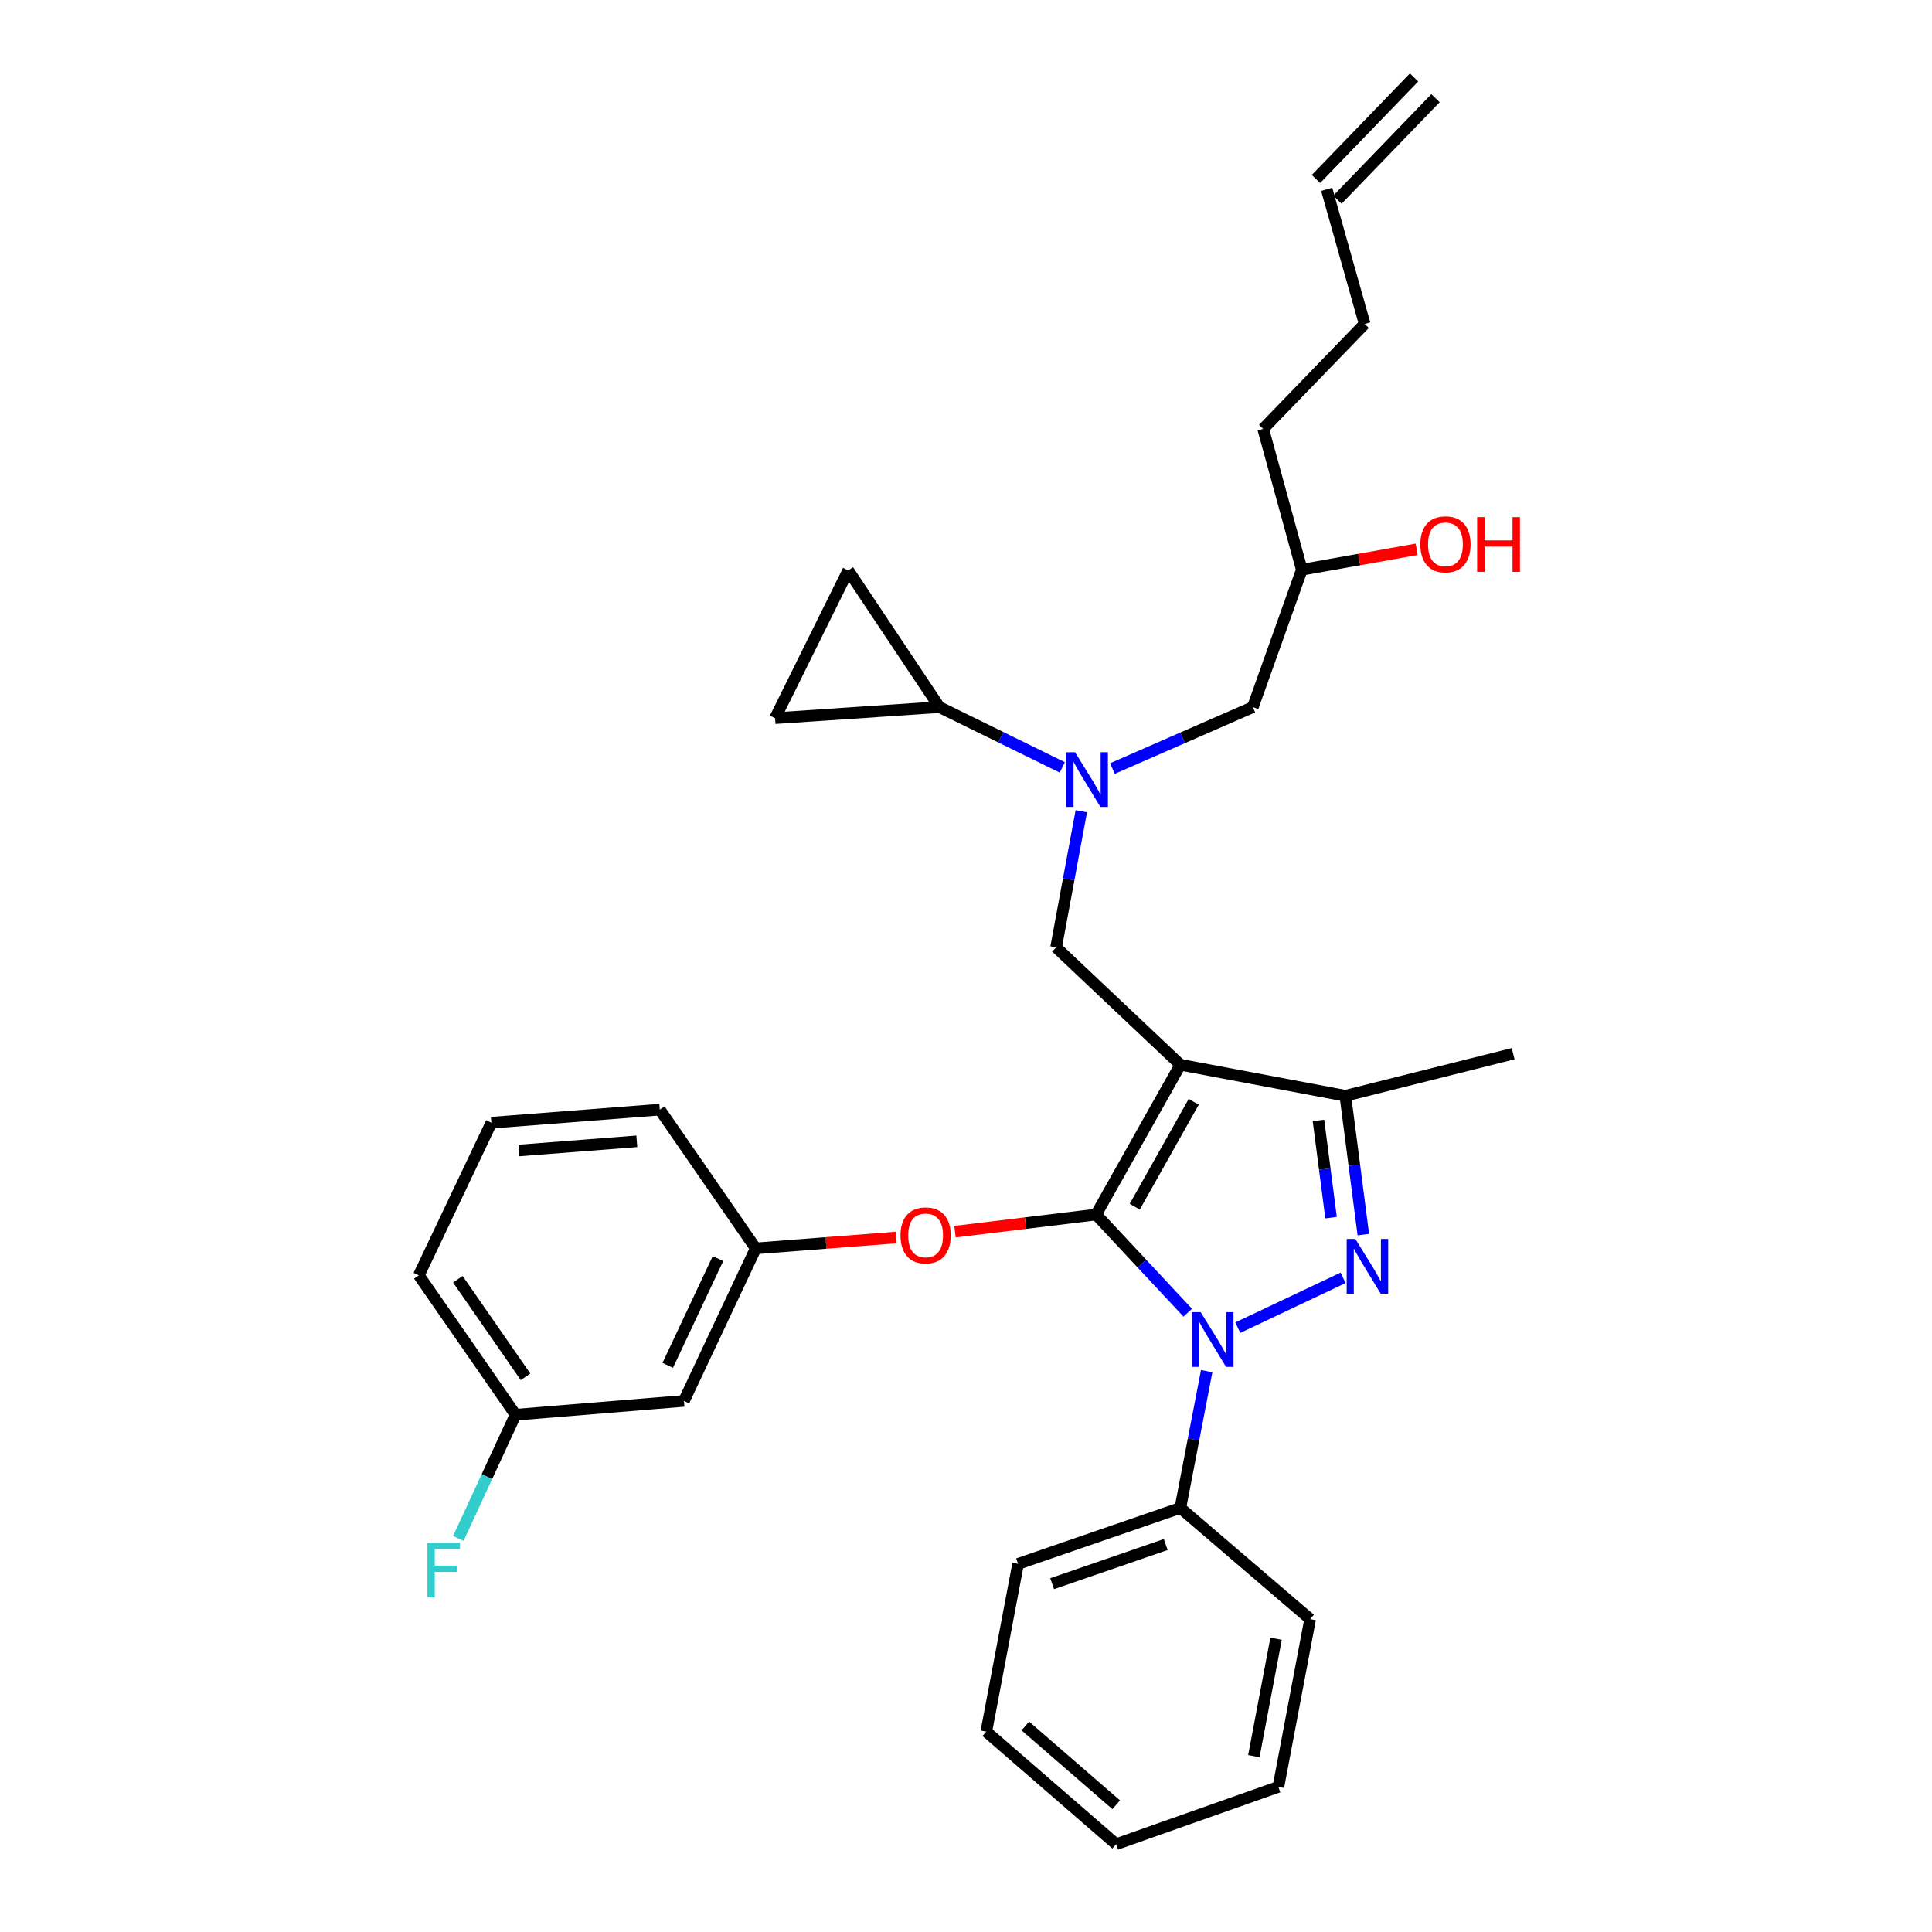 <?xml version='1.0' encoding='iso-8859-1'?>
<svg version='1.1' baseProfile='full'
              xmlns='http://www.w3.org/2000/svg'
                      xmlns:rdkit='http://www.rdkit.org/xml'
                      xmlns:xlink='http://www.w3.org/1999/xlink'
                  xml:space='preserve'
width='1000px' height='1000px' viewBox='0 0 1000 1000'>
<!-- END OF HEADER -->
<rect style='opacity:1.0;fill:#FFFFFF;stroke:none' width='1000' height='1000' x='0' y='0'> </rect>
<path class='bond-0' d='M 567.344,628.646 L 610.952,551.095' style='fill:none;fill-rule:evenodd;stroke:#000000;stroke-width:6px;stroke-linecap:butt;stroke-linejoin:miter;stroke-opacity:1' />
<path class='bond-0' d='M 587.34,624.58 L 617.866,570.294' style='fill:none;fill-rule:evenodd;stroke:#000000;stroke-width:6px;stroke-linecap:butt;stroke-linejoin:miter;stroke-opacity:1' />
<path class='bond-1' d='M 567.344,628.646 L 591.059,654.049' style='fill:none;fill-rule:evenodd;stroke:#000000;stroke-width:6px;stroke-linecap:butt;stroke-linejoin:miter;stroke-opacity:1' />
<path class='bond-1' d='M 591.059,654.049 L 614.774,679.452' style='fill:none;fill-rule:evenodd;stroke:#0000FF;stroke-width:6px;stroke-linecap:butt;stroke-linejoin:miter;stroke-opacity:1' />
<path class='bond-7' d='M 567.344,628.646 L 530.832,633.078' style='fill:none;fill-rule:evenodd;stroke:#000000;stroke-width:6px;stroke-linecap:butt;stroke-linejoin:miter;stroke-opacity:1' />
<path class='bond-7' d='M 530.832,633.078 L 494.32,637.51' style='fill:none;fill-rule:evenodd;stroke:#FF0000;stroke-width:6px;stroke-linecap:butt;stroke-linejoin:miter;stroke-opacity:1' />
<path class='bond-3' d='M 610.952,551.095 L 696.35,567.175' style='fill:none;fill-rule:evenodd;stroke:#000000;stroke-width:6px;stroke-linecap:butt;stroke-linejoin:miter;stroke-opacity:1' />
<path class='bond-4' d='M 610.952,551.095 L 546.633,490.352' style='fill:none;fill-rule:evenodd;stroke:#000000;stroke-width:6px;stroke-linecap:butt;stroke-linejoin:miter;stroke-opacity:1' />
<path class='bond-2' d='M 640.68,687.194 L 695.186,661.398' style='fill:none;fill-rule:evenodd;stroke:#0000FF;stroke-width:6px;stroke-linecap:butt;stroke-linejoin:miter;stroke-opacity:1' />
<path class='bond-10' d='M 624.575,709.705 L 617.763,745.106' style='fill:none;fill-rule:evenodd;stroke:#0000FF;stroke-width:6px;stroke-linecap:butt;stroke-linejoin:miter;stroke-opacity:1' />
<path class='bond-10' d='M 617.763,745.106 L 610.952,780.507' style='fill:none;fill-rule:evenodd;stroke:#000000;stroke-width:6px;stroke-linecap:butt;stroke-linejoin:miter;stroke-opacity:1' />
<path class='bond-31' d='M 705.659,639.052 L 701.005,603.113' style='fill:none;fill-rule:evenodd;stroke:#0000FF;stroke-width:6px;stroke-linecap:butt;stroke-linejoin:miter;stroke-opacity:1' />
<path class='bond-31' d='M 701.005,603.113 L 696.35,567.175' style='fill:none;fill-rule:evenodd;stroke:#000000;stroke-width:6px;stroke-linecap:butt;stroke-linejoin:miter;stroke-opacity:1' />
<path class='bond-31' d='M 688.954,630.253 L 685.696,605.096' style='fill:none;fill-rule:evenodd;stroke:#0000FF;stroke-width:6px;stroke-linecap:butt;stroke-linejoin:miter;stroke-opacity:1' />
<path class='bond-31' d='M 685.696,605.096 L 682.438,579.939' style='fill:none;fill-rule:evenodd;stroke:#000000;stroke-width:6px;stroke-linecap:butt;stroke-linejoin:miter;stroke-opacity:1' />
<path class='bond-18' d='M 696.35,567.175 L 783.198,545.383' style='fill:none;fill-rule:evenodd;stroke:#000000;stroke-width:6px;stroke-linecap:butt;stroke-linejoin:miter;stroke-opacity:1' />
<path class='bond-5' d='M 546.633,490.352 L 553.157,455.121' style='fill:none;fill-rule:evenodd;stroke:#000000;stroke-width:6px;stroke-linecap:butt;stroke-linejoin:miter;stroke-opacity:1' />
<path class='bond-5' d='M 553.157,455.121 L 559.682,419.889' style='fill:none;fill-rule:evenodd;stroke:#0000FF;stroke-width:6px;stroke-linecap:butt;stroke-linejoin:miter;stroke-opacity:1' />
<path class='bond-6' d='M 549.843,397.206 L 518.042,381.6' style='fill:none;fill-rule:evenodd;stroke:#0000FF;stroke-width:6px;stroke-linecap:butt;stroke-linejoin:miter;stroke-opacity:1' />
<path class='bond-6' d='M 518.042,381.6 L 486.242,365.994' style='fill:none;fill-rule:evenodd;stroke:#000000;stroke-width:6px;stroke-linecap:butt;stroke-linejoin:miter;stroke-opacity:1' />
<path class='bond-11' d='M 575.793,397.798 L 612.132,381.896' style='fill:none;fill-rule:evenodd;stroke:#0000FF;stroke-width:6px;stroke-linecap:butt;stroke-linejoin:miter;stroke-opacity:1' />
<path class='bond-11' d='M 612.132,381.896 L 648.471,365.994' style='fill:none;fill-rule:evenodd;stroke:#000000;stroke-width:6px;stroke-linecap:butt;stroke-linejoin:miter;stroke-opacity:1' />
<path class='bond-8' d='M 486.242,365.994 L 439.049,295.243' style='fill:none;fill-rule:evenodd;stroke:#000000;stroke-width:6px;stroke-linecap:butt;stroke-linejoin:miter;stroke-opacity:1' />
<path class='bond-9' d='M 486.242,365.994 L 401.187,371.723' style='fill:none;fill-rule:evenodd;stroke:#000000;stroke-width:6px;stroke-linecap:butt;stroke-linejoin:miter;stroke-opacity:1' />
<path class='bond-12' d='M 463.893,640.535 L 427.532,643.351' style='fill:none;fill-rule:evenodd;stroke:#FF0000;stroke-width:6px;stroke-linecap:butt;stroke-linejoin:miter;stroke-opacity:1' />
<path class='bond-12' d='M 427.532,643.351 L 391.17,646.167' style='fill:none;fill-rule:evenodd;stroke:#000000;stroke-width:6px;stroke-linecap:butt;stroke-linejoin:miter;stroke-opacity:1' />
<path class='bond-33' d='M 439.049,295.243 L 401.187,371.723' style='fill:none;fill-rule:evenodd;stroke:#000000;stroke-width:6px;stroke-linecap:butt;stroke-linejoin:miter;stroke-opacity:1' />
<path class='bond-23' d='M 610.952,780.507 L 526.96,809.459' style='fill:none;fill-rule:evenodd;stroke:#000000;stroke-width:6px;stroke-linecap:butt;stroke-linejoin:miter;stroke-opacity:1' />
<path class='bond-23' d='M 603.383,799.444 L 544.589,819.71' style='fill:none;fill-rule:evenodd;stroke:#000000;stroke-width:6px;stroke-linecap:butt;stroke-linejoin:miter;stroke-opacity:1' />
<path class='bond-24' d='M 610.952,780.507 L 678.126,838.051' style='fill:none;fill-rule:evenodd;stroke:#000000;stroke-width:6px;stroke-linecap:butt;stroke-linejoin:miter;stroke-opacity:1' />
<path class='bond-19' d='M 648.471,365.994 L 673.821,294.892' style='fill:none;fill-rule:evenodd;stroke:#000000;stroke-width:6px;stroke-linecap:butt;stroke-linejoin:miter;stroke-opacity:1' />
<path class='bond-13' d='M 391.17,646.167 L 354.011,725.124' style='fill:none;fill-rule:evenodd;stroke:#000000;stroke-width:6px;stroke-linecap:butt;stroke-linejoin:miter;stroke-opacity:1' />
<path class='bond-13' d='M 371.629,651.437 L 345.618,706.708' style='fill:none;fill-rule:evenodd;stroke:#000000;stroke-width:6px;stroke-linecap:butt;stroke-linejoin:miter;stroke-opacity:1' />
<path class='bond-22' d='M 391.17,646.167 L 341.499,574.335' style='fill:none;fill-rule:evenodd;stroke:#000000;stroke-width:6px;stroke-linecap:butt;stroke-linejoin:miter;stroke-opacity:1' />
<path class='bond-16' d='M 354.011,725.124 L 266.837,732.268' style='fill:none;fill-rule:evenodd;stroke:#000000;stroke-width:6px;stroke-linecap:butt;stroke-linejoin:miter;stroke-opacity:1' />
<path class='bond-14' d='M 686.702,97.999 L 706.349,167.669' style='fill:none;fill-rule:evenodd;stroke:#000000;stroke-width:6px;stroke-linecap:butt;stroke-linejoin:miter;stroke-opacity:1' />
<path class='bond-15' d='M 692.253,103.361 L 743.014,50.817' style='fill:none;fill-rule:evenodd;stroke:#000000;stroke-width:6px;stroke-linecap:butt;stroke-linejoin:miter;stroke-opacity:1' />
<path class='bond-15' d='M 681.151,92.636 L 731.912,40.092' style='fill:none;fill-rule:evenodd;stroke:#000000;stroke-width:6px;stroke-linecap:butt;stroke-linejoin:miter;stroke-opacity:1' />
<path class='bond-17' d='M 266.837,732.268 L 252.032,764.28' style='fill:none;fill-rule:evenodd;stroke:#000000;stroke-width:6px;stroke-linecap:butt;stroke-linejoin:miter;stroke-opacity:1' />
<path class='bond-17' d='M 252.032,764.28 L 237.226,796.292' style='fill:none;fill-rule:evenodd;stroke:#33CCCC;stroke-width:6px;stroke-linecap:butt;stroke-linejoin:miter;stroke-opacity:1' />
<path class='bond-26' d='M 266.837,732.268 L 216.78,660.102' style='fill:none;fill-rule:evenodd;stroke:#000000;stroke-width:6px;stroke-linecap:butt;stroke-linejoin:miter;stroke-opacity:1' />
<path class='bond-26' d='M 272.013,712.645 L 236.973,662.129' style='fill:none;fill-rule:evenodd;stroke:#000000;stroke-width:6px;stroke-linecap:butt;stroke-linejoin:miter;stroke-opacity:1' />
<path class='bond-20' d='M 673.821,294.892 L 703.549,289.604' style='fill:none;fill-rule:evenodd;stroke:#000000;stroke-width:6px;stroke-linecap:butt;stroke-linejoin:miter;stroke-opacity:1' />
<path class='bond-20' d='M 703.549,289.604 L 733.277,284.316' style='fill:none;fill-rule:evenodd;stroke:#FF0000;stroke-width:6px;stroke-linecap:butt;stroke-linejoin:miter;stroke-opacity:1' />
<path class='bond-27' d='M 673.821,294.892 L 653.822,221.98' style='fill:none;fill-rule:evenodd;stroke:#000000;stroke-width:6px;stroke-linecap:butt;stroke-linejoin:miter;stroke-opacity:1' />
<path class='bond-21' d='M 254.325,581.11 L 341.499,574.335' style='fill:none;fill-rule:evenodd;stroke:#000000;stroke-width:6px;stroke-linecap:butt;stroke-linejoin:miter;stroke-opacity:1' />
<path class='bond-21' d='M 268.597,595.484 L 329.619,590.742' style='fill:none;fill-rule:evenodd;stroke:#000000;stroke-width:6px;stroke-linecap:butt;stroke-linejoin:miter;stroke-opacity:1' />
<path class='bond-34' d='M 254.325,581.11 L 216.78,660.102' style='fill:none;fill-rule:evenodd;stroke:#000000;stroke-width:6px;stroke-linecap:butt;stroke-linejoin:miter;stroke-opacity:1' />
<path class='bond-29' d='M 526.96,809.459 L 510.511,896.29' style='fill:none;fill-rule:evenodd;stroke:#000000;stroke-width:6px;stroke-linecap:butt;stroke-linejoin:miter;stroke-opacity:1' />
<path class='bond-28' d='M 678.126,838.051 L 661.695,924.882' style='fill:none;fill-rule:evenodd;stroke:#000000;stroke-width:6px;stroke-linecap:butt;stroke-linejoin:miter;stroke-opacity:1' />
<path class='bond-28' d='M 660.494,848.206 L 648.992,908.987' style='fill:none;fill-rule:evenodd;stroke:#000000;stroke-width:6px;stroke-linecap:butt;stroke-linejoin:miter;stroke-opacity:1' />
<path class='bond-25' d='M 706.349,167.669 L 653.822,221.98' style='fill:none;fill-rule:evenodd;stroke:#000000;stroke-width:6px;stroke-linecap:butt;stroke-linejoin:miter;stroke-opacity:1' />
<path class='bond-30' d='M 661.695,924.882 L 577.712,954.545' style='fill:none;fill-rule:evenodd;stroke:#000000;stroke-width:6px;stroke-linecap:butt;stroke-linejoin:miter;stroke-opacity:1' />
<path class='bond-32' d='M 510.511,896.29 L 577.712,954.545' style='fill:none;fill-rule:evenodd;stroke:#000000;stroke-width:6px;stroke-linecap:butt;stroke-linejoin:miter;stroke-opacity:1' />
<path class='bond-32' d='M 530.703,893.364 L 577.743,934.143' style='fill:none;fill-rule:evenodd;stroke:#000000;stroke-width:6px;stroke-linecap:butt;stroke-linejoin:miter;stroke-opacity:1' />
<path  class='atom-2' d='M 621.466 679.165
L 630.746 694.165
Q 631.666 695.645, 633.146 698.325
Q 634.626 701.005, 634.706 701.165
L 634.706 679.165
L 638.466 679.165
L 638.466 707.485
L 634.586 707.485
L 624.626 691.085
Q 623.466 689.165, 622.226 686.965
Q 621.026 684.765, 620.666 684.085
L 620.666 707.485
L 616.986 707.485
L 616.986 679.165
L 621.466 679.165
' fill='#0000FF'/>
<path  class='atom-3' d='M 701.522 641.277
L 710.802 656.277
Q 711.722 657.757, 713.202 660.437
Q 714.682 663.117, 714.762 663.277
L 714.762 641.277
L 718.522 641.277
L 718.522 669.597
L 714.642 669.597
L 704.682 653.197
Q 703.522 651.277, 702.282 649.077
Q 701.082 646.877, 700.722 646.197
L 700.722 669.597
L 697.042 669.597
L 697.042 641.277
L 701.522 641.277
' fill='#0000FF'/>
<path  class='atom-6' d='M 556.453 389.362
L 565.733 404.362
Q 566.653 405.842, 568.133 408.522
Q 569.613 411.202, 569.693 411.362
L 569.693 389.362
L 573.453 389.362
L 573.453 417.682
L 569.573 417.682
L 559.613 401.282
Q 558.453 399.362, 557.213 397.162
Q 556.013 394.962, 555.653 394.282
L 555.653 417.682
L 551.973 417.682
L 551.973 389.362
L 556.453 389.362
' fill='#0000FF'/>
<path  class='atom-8' d='M 466.098 639.437
Q 466.098 632.637, 469.458 628.837
Q 472.818 625.037, 479.098 625.037
Q 485.378 625.037, 488.738 628.837
Q 492.098 632.637, 492.098 639.437
Q 492.098 646.317, 488.698 650.237
Q 485.298 654.117, 479.098 654.117
Q 472.858 654.117, 469.458 650.237
Q 466.098 646.357, 466.098 639.437
M 479.098 650.917
Q 483.418 650.917, 485.738 648.037
Q 488.098 645.117, 488.098 639.437
Q 488.098 633.877, 485.738 631.077
Q 483.418 628.237, 479.098 628.237
Q 474.778 628.237, 472.418 631.037
Q 470.098 633.837, 470.098 639.437
Q 470.098 645.157, 472.418 648.037
Q 474.778 650.917, 479.098 650.917
' fill='#FF0000'/>
<path  class='atom-18' d='M 221.233 798.507
L 238.073 798.507
L 238.073 801.747
L 225.033 801.747
L 225.033 810.347
L 236.633 810.347
L 236.633 813.627
L 225.033 813.627
L 225.033 826.827
L 221.233 826.827
L 221.233 798.507
' fill='#33CCCC'/>
<path  class='atom-21' d='M 735.165 281.748
Q 735.165 274.948, 738.525 271.148
Q 741.885 267.348, 748.165 267.348
Q 754.445 267.348, 757.805 271.148
Q 761.165 274.948, 761.165 281.748
Q 761.165 288.628, 757.765 292.548
Q 754.365 296.428, 748.165 296.428
Q 741.925 296.428, 738.525 292.548
Q 735.165 288.668, 735.165 281.748
M 748.165 293.228
Q 752.485 293.228, 754.805 290.348
Q 757.165 287.428, 757.165 281.748
Q 757.165 276.188, 754.805 273.388
Q 752.485 270.548, 748.165 270.548
Q 743.845 270.548, 741.485 273.348
Q 739.165 276.148, 739.165 281.748
Q 739.165 287.468, 741.485 290.348
Q 743.845 293.228, 748.165 293.228
' fill='#FF0000'/>
<path  class='atom-21' d='M 764.565 267.668
L 768.405 267.668
L 768.405 279.708
L 782.885 279.708
L 782.885 267.668
L 786.725 267.668
L 786.725 295.988
L 782.885 295.988
L 782.885 282.908
L 768.405 282.908
L 768.405 295.988
L 764.565 295.988
L 764.565 267.668
' fill='#FF0000'/>
</svg>

